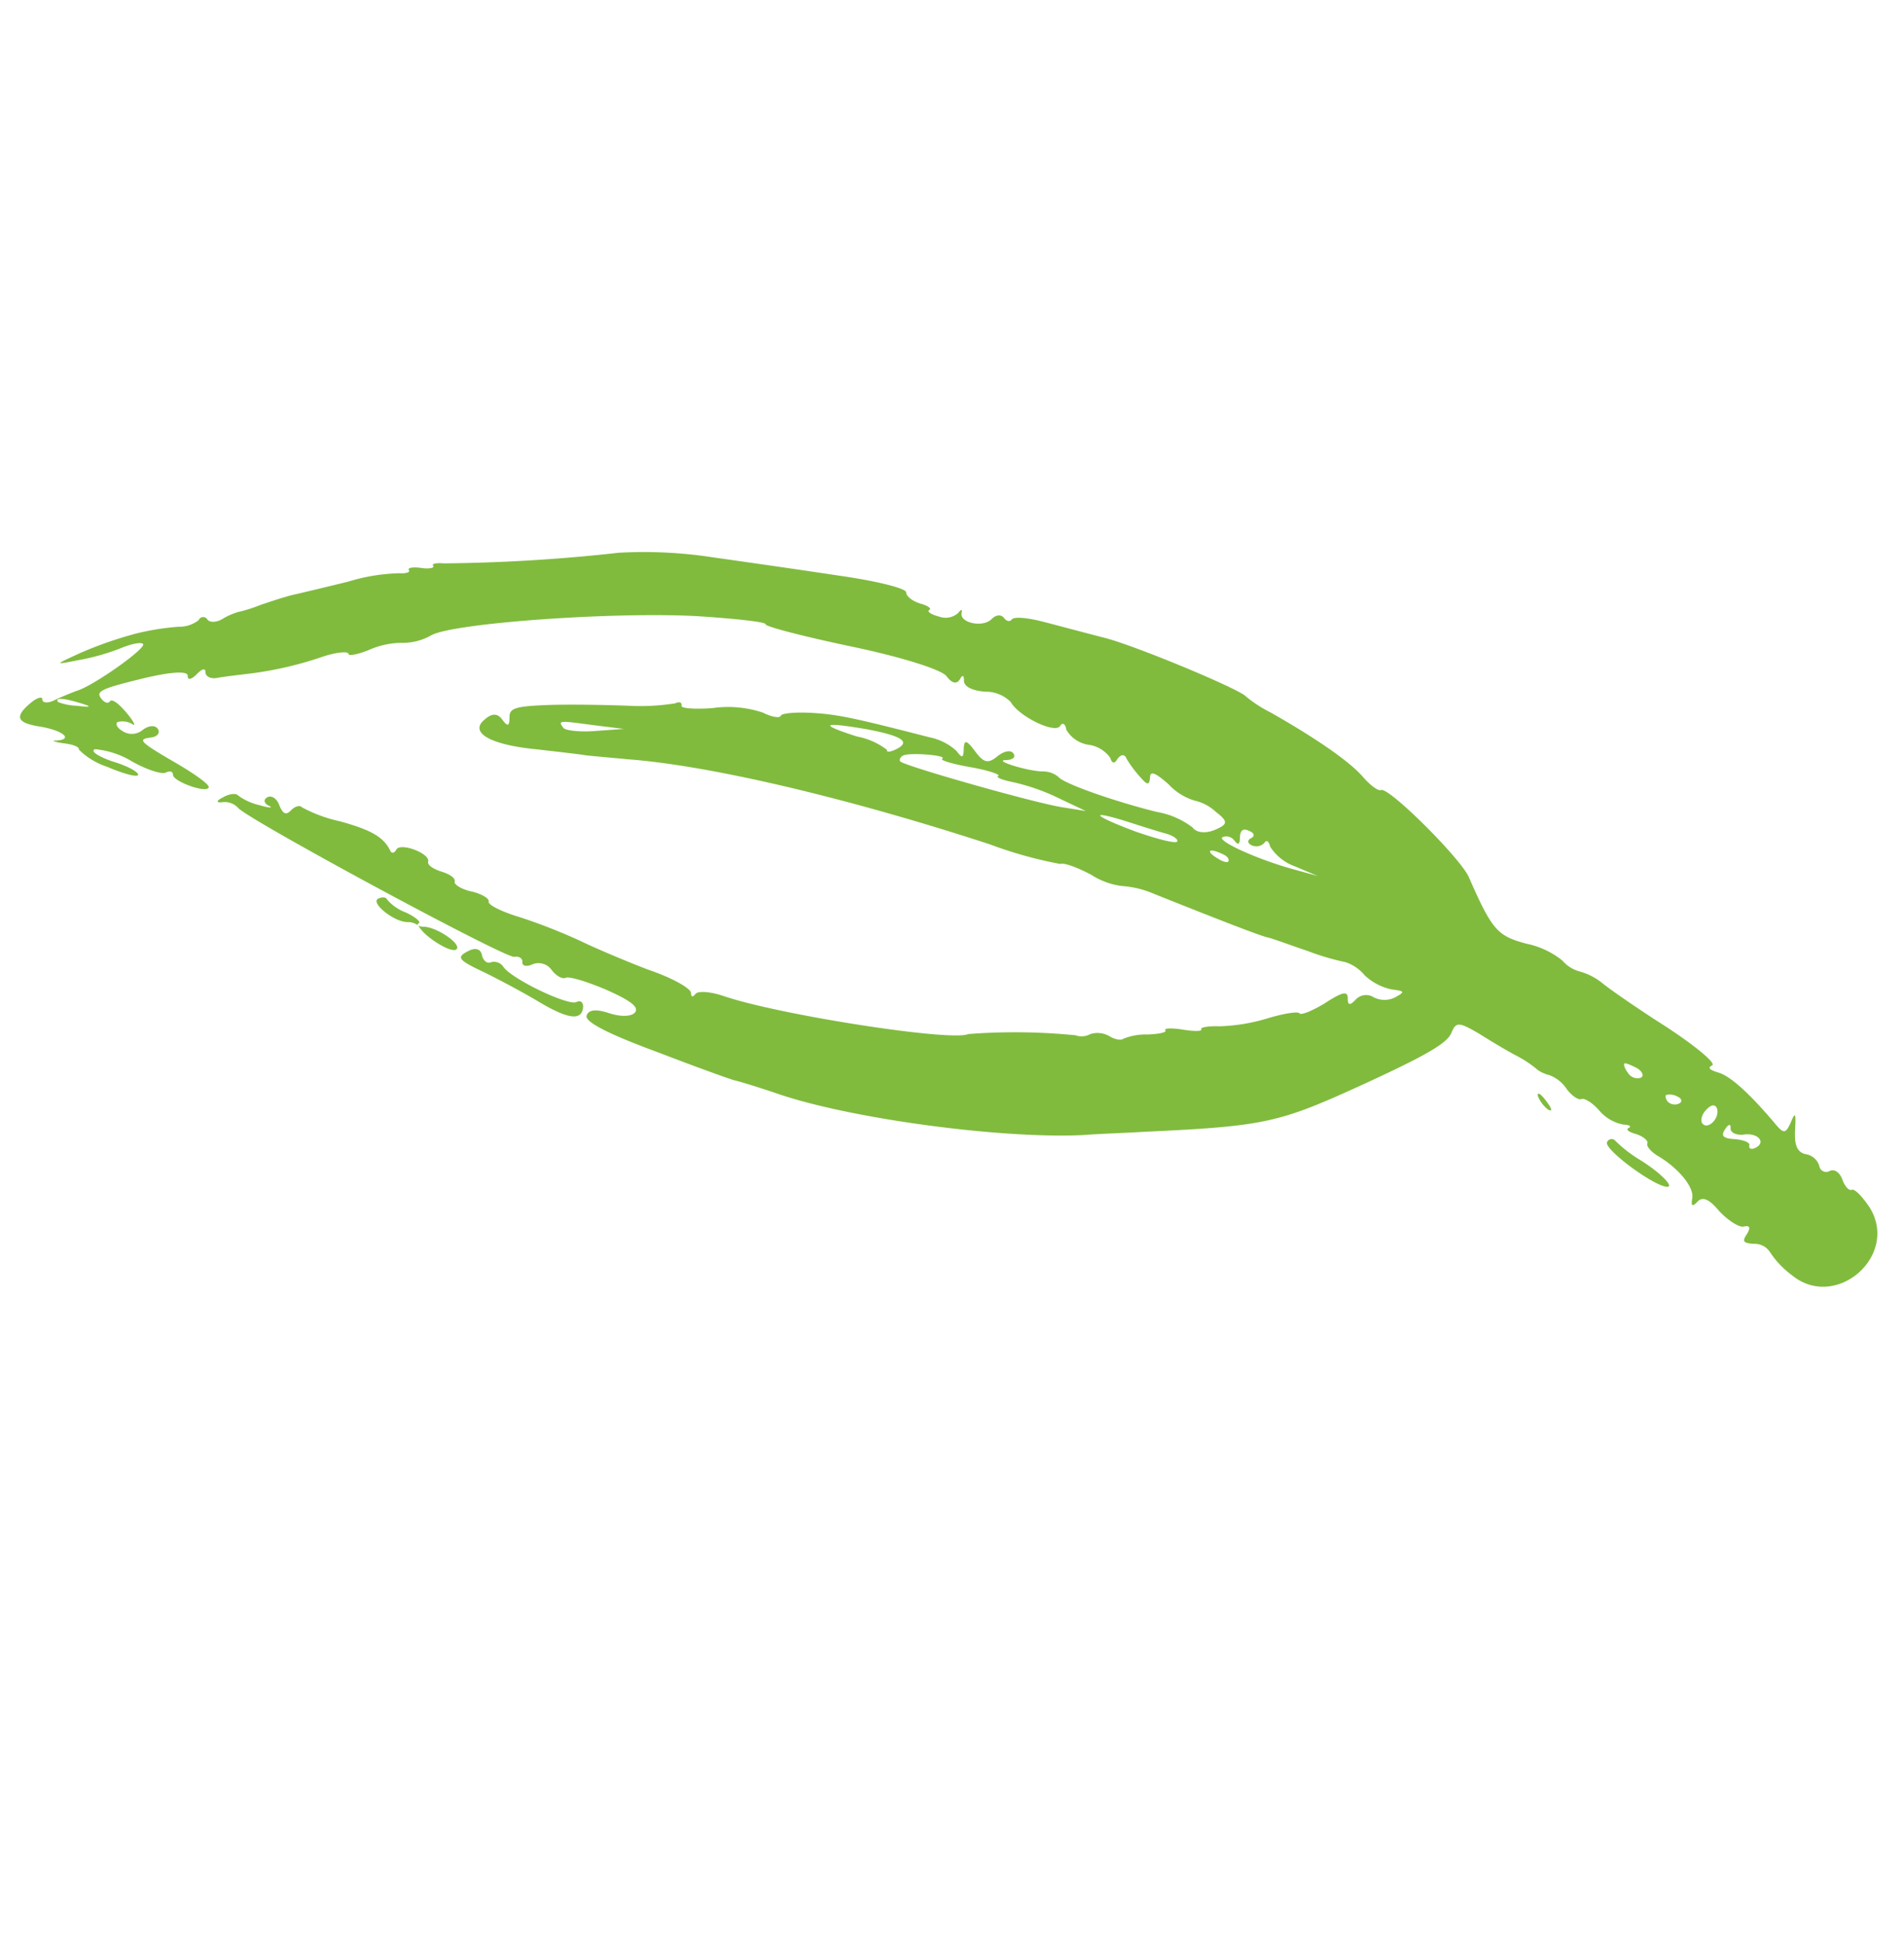 <svg xmlns="http://www.w3.org/2000/svg" xmlns:xlink="http://www.w3.org/1999/xlink" width="172.568" height="176.269" viewBox="0 0 172.568 176.269">
  <defs>
    <clipPath id="clip-path">
      <path id="Path_839" data-name="Path 839" d="M0,0,109.374,9.934,121.7,132.518,12.325,122.583Z" fill="#80bb3e"/>
    </clipPath>
  </defs>
  <g id="Group_310" data-name="Group 310" transform="translate(172.568 113.59) rotate(149)">
    <g id="Group_309" data-name="Group 309" transform="translate(0 0)" clip-path="url(#clip-path)">
      <path id="Path_726" data-name="Path 726" d="M107.961,130.192a22.847,22.847,0,0,1-3.7-1.485,2.806,2.806,0,0,0-1.848-.41.441.441,0,0,1-.706-.366c-.037-.366-.6-.66-1.2-.653a5.746,5.746,0,0,1-1.56-.2,13.137,13.137,0,0,0-2.057-.489c-.958-.208-2.328-.514-3.089-.765s-2.9-.929-4.839-1.528a17.028,17.028,0,0,1-4.324-1.723c-.5-.348-.915-.446-.89-.2s-.461.079-1.044-.4-1.069-.641-1.044-.4-.393.085-.971-.33A155.528,155.528,0,0,0,66.63,113.92a40.859,40.859,0,0,1-7.106-4.758c-2.186-1.771-6.2-5.038-8.825-7.212-2.7-2.18-4.778-4.243-4.538-4.524.166-.347-.1-.976-.553-1.5-.522-.531-.7-.971-.43-.946s.092-.415-.43-.946a1.714,1.714,0,0,0-1.67-.636c-.387.146-.522.134-.283-.147.669-.665-.958-2.2-2.063-1.881-.522.134-.946-.086-.989-.513-.037-.366-.258-.568-.516-.47-.319.152-1.332-.6-2.377-1.667S34.015,85.8,32.9,84.671c-2.008-2-8.21-10.421-8.29-11.215a11.829,11.829,0,0,0-1.179-2.4c-2.364-4.206-3.832-7.484-4.145-9.266-.166-.983-.522-1.862-.792-1.886-.743-.067-2.972-8.917-2.763-10.833.676-5.261.541-5.938-1.4-7.929a7.608,7.608,0,0,1-1.971-2.961,3.1,3.1,0,0,0-.835-1.648,5.794,5.794,0,0,1-1.2-1.923c-.2-.623-1.492-3.522-2.916-6.373-1.437-2.973-2.2-5.219-1.793-5.182.473.043.448-.2-.153-.861-.749-.794-1.449-3.095-2-6.531-.2-1.288-.337-1.361-1.277-.721-.872.646-.884.524.049-.842.756-1.141.823-1.8.233-2.337a1.534,1.534,0,0,1-.485-1.5.634.634,0,0,0-.559-.9C.956,9.322.7,8.816.833,8.1.968,7.449.845,6.894.575,6.869S.072,5.855.016,4.641C-.032-.5,7.534-1.812,9.229,3.059a8.145,8.145,0,0,1,.614,2.777,1.651,1.651,0,0,0,.878,1.411c.792.555.811.739.043,1.092-.571.311-.614.549-.062.72.418.159.928,1.233,1.173,2.344.209,1.41.6,1.929,1.246,1.746s.731-.055.252.506c-.664.726-.375,2.929.693,4.9.332.635.466,1.312.215,1.471-.184.165.006.726.461,1.251.448.464.62.842.282.812s-.178.226.252.507A3.8,3.8,0,0,1,16.5,24.825c.16.921.571,1.685.841,1.709s.6.66.681,1.453a3.233,3.233,0,0,0,.731,1.941,3.165,3.165,0,0,1,.626.9,10.271,10.271,0,0,0,.939,2.021c.559.9,1.388,2.485,1.971,3.626.982,1.783,1.2,1.923,2.069,1.276.811-.592,2.819-.59,9.114.1,8.463.95,9.636,1.3,19.333,6.534,1.554.806,3.752,2.034,4.95,2.626,6.51,3.494,17.355,12.159,21.844,17.526,1.216,1.441,2.42,2.76,2.641,2.961s2.358,2.815,4.741,5.873c2.985,3.718,4.188,5.7,3.758,6.087s-1.062.085-1.9-.9c-.756-.855-1.6-1.294-2.052-1.094-.509.256-.154,1.135,1.253,3.138,1.087,1.49,2.217,2.742,2.554,2.772s.663.6.731,1.276a1.456,1.456,0,0,0,1.2,1.319c.54.049.9.324.731.611-.24.28-.068.659.35.818.761.25,14.387,23.259,14.51,24.479a1.648,1.648,0,0,0,.989,1.178c.492.226.375.4-.3.336-.67,0-1.234-.293-1.259-.538a5.293,5.293,0,0,0-1.253-1.807c-.6-.66-.958-.873-.645-.422.24.385.141.739-.331.7-.405-.037-.657-.544-.522-1.2.117-.836-.043-1.092-.694-.91-.522.134-.94-.025-.964-.269a13.051,13.051,0,0,0-2.3-2.869c-2.021-2.118-2.671-3.266-2.542-4.645.037-.3-.24-.385-.553-.171-.706.3-2.475-1.978-1.855-2.466.178-.226-.08-.793-.608-1.386s-.786-1.16-.54-1.38c.184-.165-.159-.921-.9-1.593-.669-.666-1.007-1.362-.823-1.526.246-.22-.546-1.441-1.75-2.759a51.993,51.993,0,0,1-3.543-4.615c-.792-1.221-2.579-3.681-3.961-5.44-1.443-1.7-2.419-3.425-2.186-3.766.172-.287.092-.415-.295-.269-.32.152-1.253-.477-2.088-1.46-3.42-4.06-15.623-14.239-17.244-14.387a55.3,55.3,0,0,1-8.279-5.106,1.617,1.617,0,0,0-1.2-.593,2.186,2.186,0,0,1-1.376-1.032c-.252-.507-.694-.91-.958-.873a5.4,5.4,0,0,1-2.088-.795c-.921-.507-1.615-.751-1.59-.507s-.614-.116-1.419-.794-1.443-1.038-1.419-.794c.018.183-.676-.061-1.536-.623a16.6,16.6,0,0,0-4.182-1.65c-1.443-.373-2.628-.844-2.653-1.087s-1.112-.4-2.451-.4c-1.867.072-2.352-.093-2.008-.666s.2-.708-.584-.477a1.283,1.283,0,0,1-1.474-.678,2.151,2.151,0,0,0-1.64-1c-1.075-.037-1.068.024-.123.775a5.092,5.092,0,0,1,1.443,2.369,3.813,3.813,0,0,0,.86,1.892A22.841,22.841,0,0,1,31.7,50.818c1.063,1.245,2.137,2.613,2.505,2.949.6.6,3.058,3.785,6.761,8.657a8.777,8.777,0,0,0,2.155,2.131,6.687,6.687,0,0,1,1.836,2.283c.725,1.215,1.566,2.259,1.9,2.289a38.32,38.32,0,0,1,4.569,4.829c8.935,10.306,18.06,19.178,24.116,23.477,1.591,1.173,3.034,2.211,3.255,2.412s1.744,1.368,3.341,2.6c3.47,2.553,4.538,4.524,2.69,4.78-.853.164-1.283-.117-1.351-.788-.086-.855-.227-.928-.688-.183-.4.69-.946.579-3.568-.868-1.7-.941-4.415-2.639-6.135-3.762a19.974,19.974,0,0,0-3.82-2.04c-.405-.037-.559-.232-.381-.458.252-.159-.829-.922-2.309-1.661A9.948,9.948,0,0,1,62.9,94.774c-.479-.769-1.062-1.246-1.247-1.081s-1.382-.428-2.6-1.264c-1.94-1.325-3.126-2.461-7.971-7.376a5.051,5.051,0,0,1-1.437-2.307c-.086-.855-.221-.867-.682-.123-.466.684-.62.488-.749-.793s-.424-1.551-1.48-1.4c-.792.11-1.352-.123-1.388-.489-.043-.428.283-.519.848-.226,1.143.709-1.05-1.788-2.266-2.564a2.164,2.164,0,0,1-.989-1.178c-.074-.732-3.273-4.591-6.024-7.32A7.359,7.359,0,0,1,34.883,65.8c-.061-.61-.712-1.093-1.6-1.233-1.29-.178-1.474-.013-.934,1.367a4.111,4.111,0,0,0,1.124,1.856,5.316,5.316,0,0,1,1.253,2.472c.491,1.556.8,1.947,1.142,1.373.412-.567.559-.433.719.489A10.878,10.878,0,0,1,36.8,74.2c-.086.476.2.623.713.428.442-.262.657-.122.51.409a2.882,2.882,0,0,0,1.075,2.033,2.8,2.8,0,0,1,1.025,2.21c-.215.525-.055.781.326.574.768-.354,2.745,2.669,2.7,4.176a3.2,3.2,0,0,0,1.541,2.015c.94.69,1.339,1.331,1.117,1.795-.289.458-.209.586.233.323.51-.256.811.074.891.867.074.733,2.567,3.559,6.037,6.777,3.249,3.017,5.785,5.605,5.594,5.709-.117.171,2.057,1.82,4.864,3.768,6.251,4.257,19.443,10.958,21.654,10.977a5.186,5.186,0,0,1,2.481.709,7.481,7.481,0,0,0,2.985,1.057c1.087.159,1.922.477,1.806.648-.111.232.8.678,2.039.971a32.806,32.806,0,0,1,6.362,2.029c1.191.531,2.524,1.136,3.009,1.3.491.226.731.611.565.958-.233.342.111.433.761.25.719-.177,1-.03.768.312-.227.4,1.253,1.142,3.74,1.912,3.593,1.113,4.133,1.162,4.054.368-.049-.488-.276-.751-.534-.653-.32.153-.6-.6-.768-1.642-.178-1.1-.092-1.58.086-1.141a1.739,1.739,0,0,0,1.019.818c.27.025.362-.39.037-.964a1.527,1.527,0,0,0-1.621-.812c-.6.067-1.155-.165-1.2-.593s.338-.634.9-.4c1.191.531,1.167.287-.8-3.278-.9-1.654-1.517-3.1-1.332-3.265.424-.445,2.487,2.1,2.2,2.619-.172.287.049.488.455.525s1.388,1.154,2.125,2.491a7.819,7.819,0,0,0,2.272,2.625c.479.1.135-.653-.78-1.764-.976-1.057-1.547-2.076-1.363-2.241s1.081.764,2.014,2.058a6.56,6.56,0,0,1,1.406,2.668c-.184.165.2.684.927,1.233.657.544.817.8.387.519-1.412-.733-.952.518.657,1.874s1.535,1.954-.442,2.258c-.725.116-1.21-.049-1.032-.275.172-.287-.258-.568-.866-.623-.675-.061-1.695-.215-2.242-.325-1.511-.379-7.357.057-7.308.546.025.244.86.562,1.946.721a20.21,20.21,0,0,1,3.925,1.082c2.014.727,2.014.727-.627.427a35.561,35.561,0,0,1-5.128-1.07m9.2-1.7a5.3,5.3,0,0,0-1.253-1.142c-1.161-.892-1.222-.837-.246.219s1.548,1.411,1.5.923M79.11,102.9c-.031-.305-1.118-1.13-2.315-1.722L74.468,100l2.18,1.71c2.475,1.978,2.549,2.046,2.463,1.191m-22.4-14.371a6.37,6.37,0,0,1-1.719-2.454c.185-.165-.166-.317-.706-.366-1.554-.141-1.13.744,1.369,2.967,3.077,2.638,3.476,2.614,1.056-.146m-2.2-3.95c-.049-.488-8.524-9.543-10.495-11.173l-1.609-1.356L43.9,74.3a18.94,18.94,0,0,0,2.819,3.4c.737.671,1.124,1.19.854,1.166s.491.891,1.738,1.972c1.32,1.148,2.076,2,1.805,1.978-.6.006,2.211,2.015,2.886,2.076.27.025.522-.134.5-.317M39.464,68.093c-1.369-1.636-2.561-2.833-2.745-2.668-.19.1.067.671.516,1.135s1.5,1.648,2.414,2.7c2.567,2.894,2.42,2.094-.184-1.166m-7.222-5.252a.9.9,0,0,0,.749.794c.676.061-1.6-3.29-4-5.806l-1.572-1.655,1.32,1.813a4.441,4.441,0,0,1,1.007,2.692c-.153.47-.062.72.258.568a.993.993,0,0,1,1.112.4c.233.323.129.617-.277.58s-.509.256-.2.647c.319.512.651.482,1-.03.344-.574.54-.616.6-.006m2.15-.591c-.258-.568-.626-.9-.743-.733-.184.165-.08.537.227.928.706,1.032,1.093.885.516-.2M12.513,26.4a1.021,1.021,0,0,0-.768-.977c-.338-.031-.43.385-.178.891.319.513.633.965.768.977s.227-.4.178-.891m-1.75-4.089a.905.905,0,0,0-.8-.678c-.338-.031-.443.262-.209.586a1.44,1.44,0,0,0,.8.678c.135.012.246-.22.209-.586m-1.67-3.3c-.08-.793-1.585-.446-1.83.438-.092.415.2.623.847.44.59-.128,1.014-.573.983-.878M7.275,16.246c-.651-.482-1.038-1-.786-1.16.178-.226.025-.421-.381-.458-1.149-.1-.891,1.129.362,1.605.565.293.878.745.645,1.086s-.024.421.485.165c.639-.3.608-.61-.325-1.239" transform="translate(0.517 0.494)" fill="#80bb3e" fill-rule="evenodd"/>
      <path id="Path_727" data-name="Path 727" d="M3.267,7.108a4.125,4.125,0,0,0-.86-1.892c-.553-.836-.749-1.459-.479-1.435s.178-.225-.252-.507C.6,2.572-.534-.071.276,0,.885.058,2.143,2.591,2.039,3.549a1.467,1.467,0,0,0,.688.848c1.069.641,2,3.266,1.191,3.193-.405-.037-.694-.244-.651-.482" transform="translate(98.071 91.181)" fill="#80bb3e" fill-rule="evenodd"/>
      <path id="Path_728" data-name="Path 728" d="M5.571,9.171c.153-.47-.024-.909-.362-.94a1.02,1.02,0,0,1-.767-.977C4.3,5.851,1.223,1.217.413,1.143.008,1.107-.085.856.081.508.836-.632,1.85.125,3.422,3.11c.9,1.654,2.186,3.767,2.819,4.731,1.418,2.125,1.449,2.43.1,2.307-.676-.061-.983-.452-.768-.977" transform="translate(91.002 80.339)" fill="#80bb3e" fill-rule="evenodd"/>
      <path id="Path_729" data-name="Path 729" d="M.031.909C-.055.055.05-.238.3.207A2.992,2.992,0,0,1,.449,1.733c-.166.348-.332.03-.417-.824" transform="translate(20.657 27.585)" fill="#80bb3e" fill-rule="evenodd"/>
      <path id="Path_730" data-name="Path 730" d="M2.124,6.02a12.1,12.1,0,0,0-.995-2.57C.135,1.546-.32-.31.251.044c1,.635,3.212,5.976,2.573,6.281a.441.441,0,0,1-.7-.306" transform="translate(15.051 16.168)" fill="#80bb3e" fill-rule="evenodd"/>
    </g>
  </g>
</svg>
